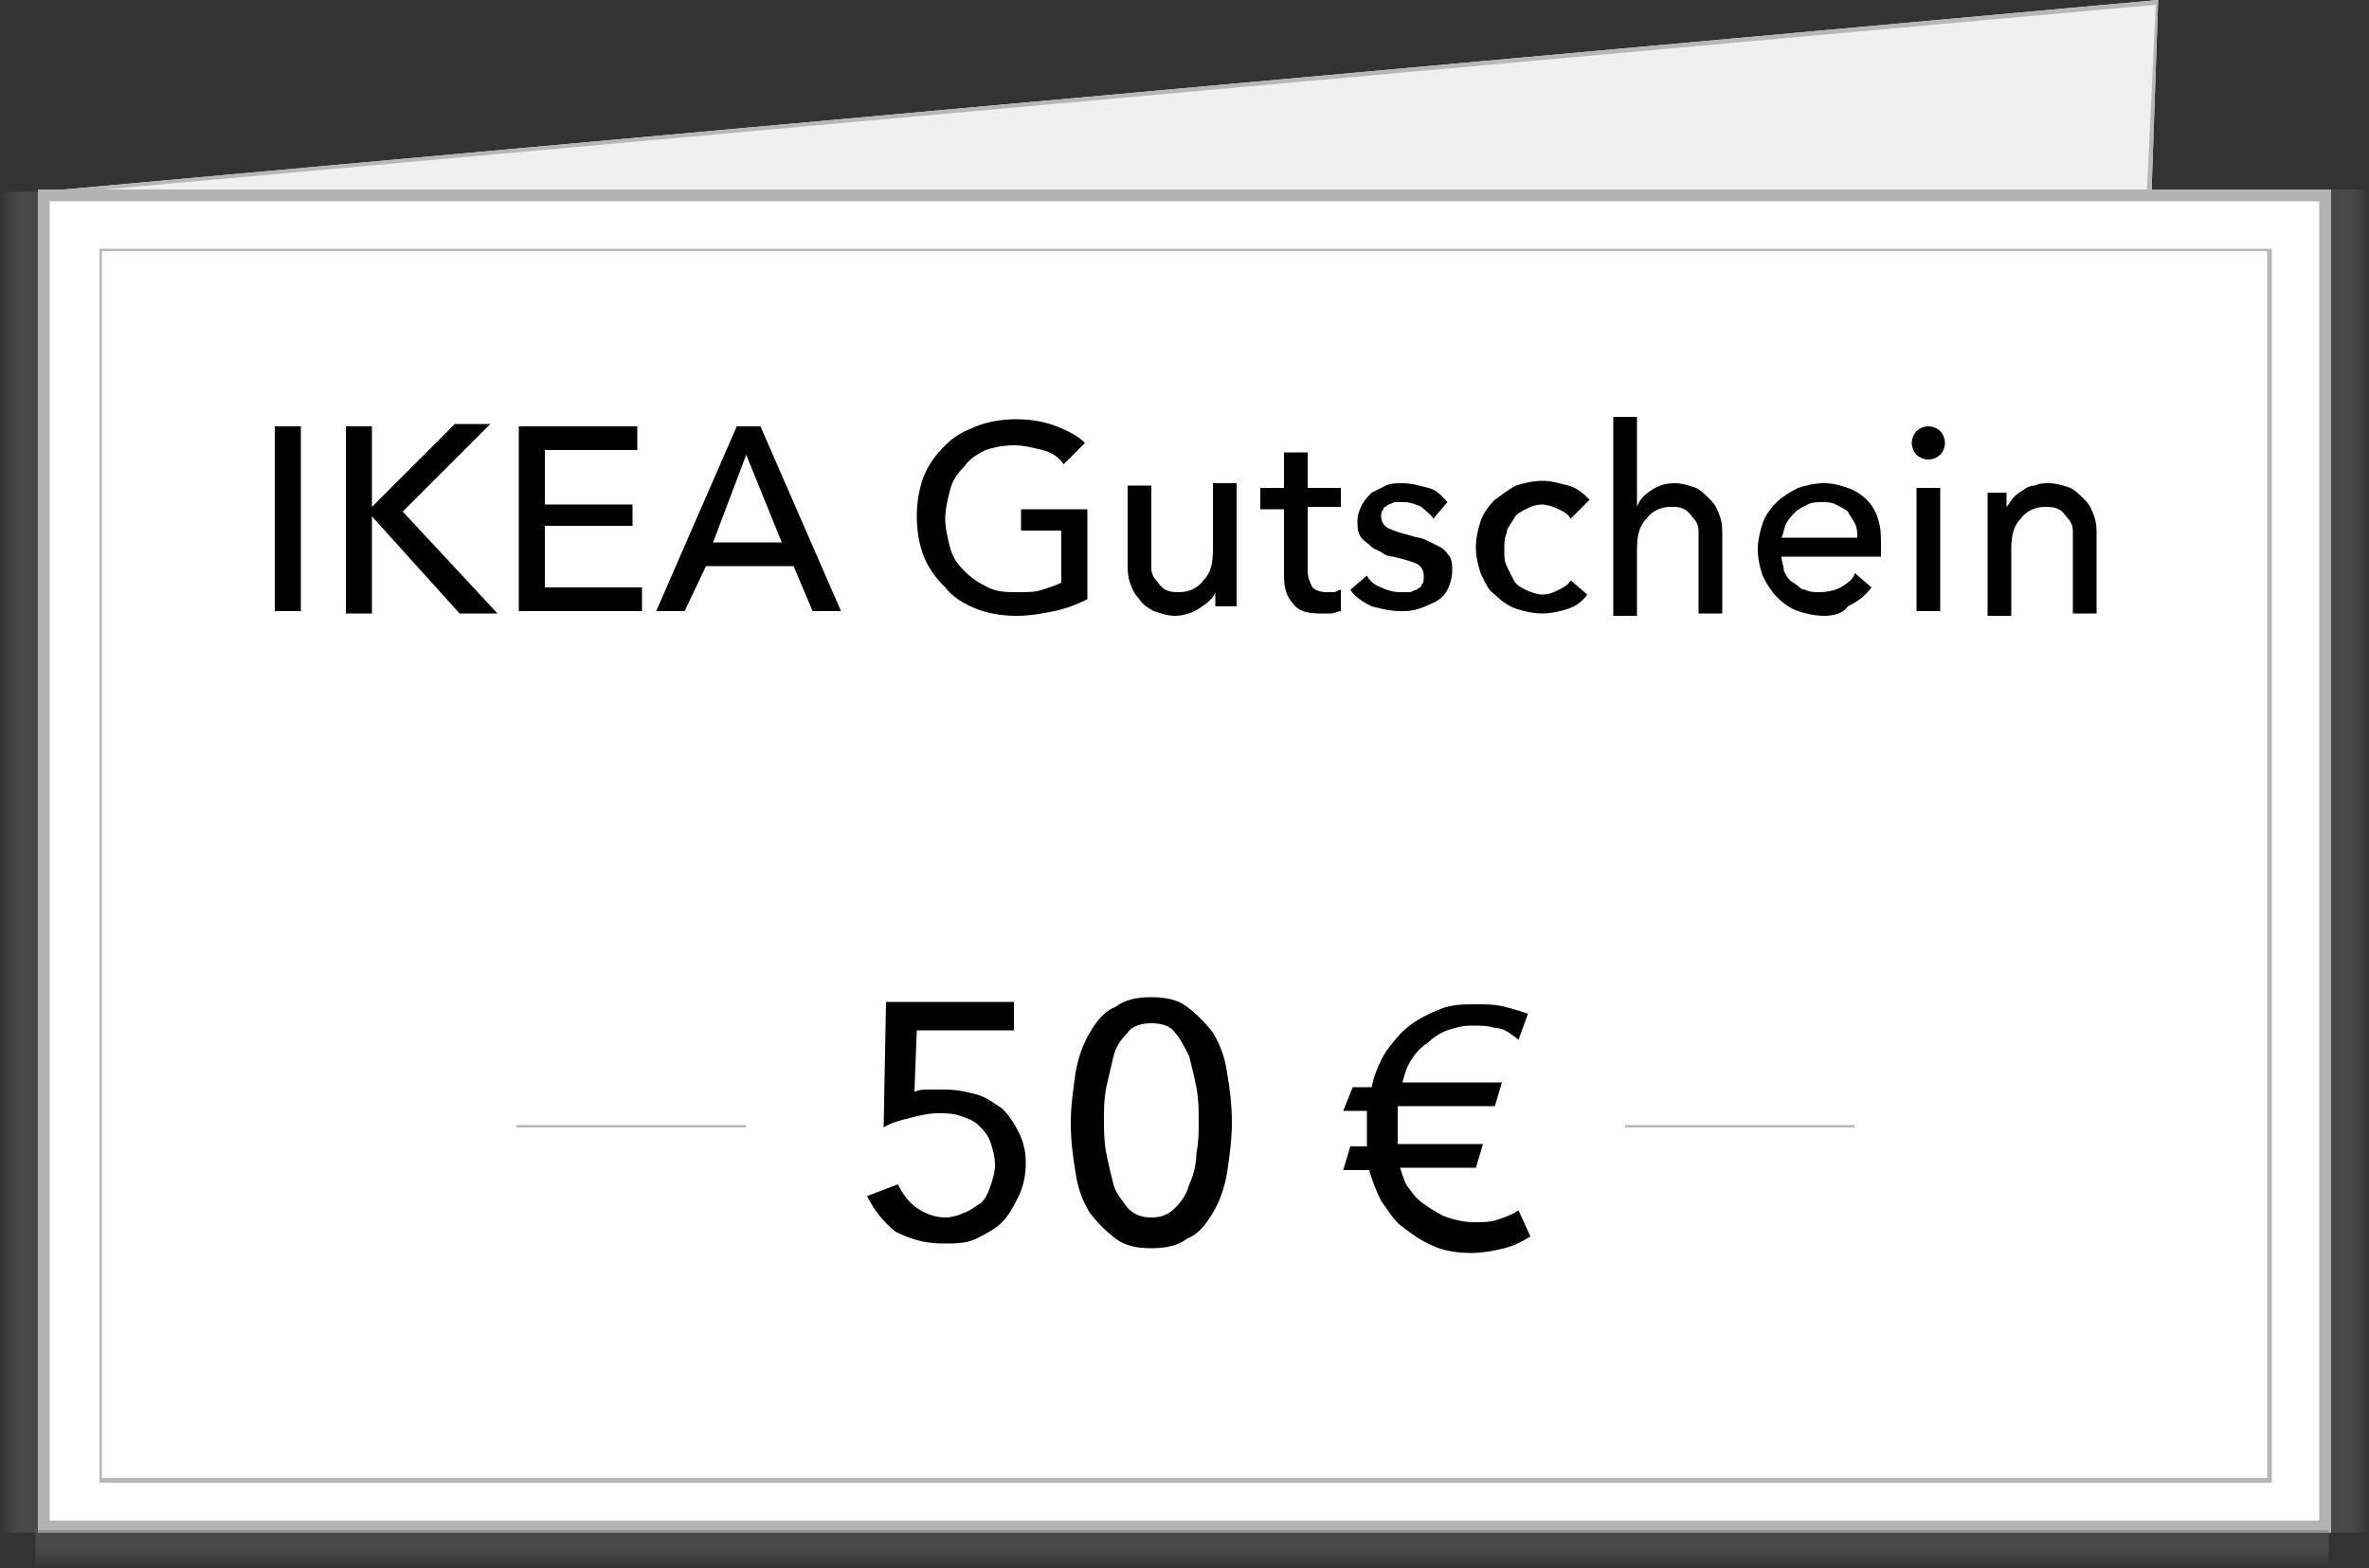 <?xml version="1.0" encoding="utf-8"?>
<!-- Generator: Adobe Illustrator 27.5.0, SVG Export Plug-In . SVG Version: 6.00 Build 0)  -->
<svg version="1.1" id="Ebene_1" xmlns="http://www.w3.org/2000/svg" xmlns:xlink="http://www.w3.org/1999/xlink" x="0px" y="0px"
	 viewBox="0 0 100 66.2" style="enable-background:new 0 0 100 66.2;" xml:space="preserve">
<rect x="0" y="0" width="100" height="66.2" fill="#333333" stroke="none"/>
<style type="text/css">
	.st0{fill:#F0F0F0;}
	.st1{fill:#B7B7B7;}
	.st2{fill:#FFFFFF;}
	.st3{fill:#B3B3B3;}
	.st4{opacity:0.431;fill:url(#SVGID_1_);}
	.st5{opacity:0.431;fill:url(#SVGID_00000029039347749401924590000013505711552713818246_);}
	.st6{opacity:0.431;fill:url(#SVGID_00000008129937670699000850000001634014661553299379_);}
</style>
<g>
	<polygon class="st0" points="1.6,8.1 91.1,0 90.8,8.7 	"/>
</g>
<path class="st1" d="M91,0.2l-0.4,8.4L4.4,8L91,0.2 M91.1,0L1.6,8.1l89.2,0.6L91.1,0L91.1,0z"/>
<g>
	<rect x="1.6" y="8" class="st2" width="96.8" height="56.7"/>
</g>
<g>
	<path class="st3" d="M97.9,8.5v55.7H2.1V8.5H97.9 M98.4,8H1.6v56.7h96.8V8L98.4,8z"/>
</g>
<g>
	<path d="M12.7,25.8h-1.1V18h1.1V25.8z"/>
	<path d="M15.7,21.4L15.7,21.4l3.5-3.5h1.5L17,21.6l4,4.3h-1.6l-3.7-4.1h0v4.1h-1.1V18h1.1V21.4z"/>
	<path d="M23,24.8h4.1v1h-5.2V18h5v1H23v2.3h3.7v0.9H23V24.8z"/>
	<path d="M28.9,25.8h-1.2l3.4-7.8h1l3.4,7.8h-1.2l-0.8-1.9h-3.7L28.9,25.8z M30.1,22.9H33l-1.5-3.7L30.1,22.9z"/>
	<path d="M44.9,19.6c-0.2-0.3-0.5-0.5-0.9-0.6s-0.8-0.2-1.2-0.2c-0.5,0-0.9,0.1-1.2,0.2c-0.4,0.2-0.7,0.4-0.9,0.7
		c-0.3,0.3-0.5,0.6-0.6,1c-0.1,0.4-0.2,0.8-0.2,1.2c0,0.4,0.1,0.8,0.2,1.2c0.1,0.4,0.3,0.7,0.6,1c0.3,0.3,0.6,0.5,1,0.7
		c0.4,0.2,0.8,0.2,1.3,0.2c0.4,0,0.7,0,1-0.1c0.3-0.1,0.6-0.2,0.8-0.3v-2.2h-1.7v-0.9h2.8v3.8c-0.4,0.2-0.9,0.4-1.4,0.5
		c-0.5,0.1-1,0.2-1.6,0.2c-0.6,0-1.2-0.1-1.7-0.3c-0.5-0.2-1-0.5-1.3-0.9c-0.4-0.4-0.7-0.8-0.9-1.3c-0.2-0.5-0.3-1.1-0.3-1.7
		c0-0.6,0.1-1.2,0.3-1.7c0.2-0.5,0.5-0.9,0.9-1.3c0.4-0.4,0.8-0.6,1.3-0.8c0.5-0.2,1.1-0.3,1.7-0.3c0.6,0,1.2,0.1,1.7,0.3
		c0.5,0.2,0.9,0.4,1.2,0.7L44.9,19.6z"/>
	<path d="M51.3,25.8c0-0.1,0-0.3,0-0.4c0-0.2,0-0.3,0-0.4h0c-0.1,0.3-0.4,0.5-0.7,0.7c-0.3,0.2-0.7,0.3-1,0.3
		c-0.3,0-0.6-0.1-0.9-0.2c-0.2-0.1-0.5-0.3-0.6-0.5c-0.2-0.2-0.3-0.4-0.4-0.7c-0.1-0.3-0.1-0.5-0.1-0.8v-3.3h1v2.9
		c0,0.2,0,0.4,0,0.6c0,0.2,0.1,0.4,0.2,0.5c0.1,0.1,0.2,0.3,0.4,0.4c0.2,0.1,0.4,0.1,0.6,0.1c0.4,0,0.8-0.2,1-0.5
		c0.3-0.3,0.4-0.7,0.4-1.3v-2.8h1v4.1c0,0.1,0,0.3,0,0.5c0,0.2,0,0.4,0,0.6H51.3z"/>
	<path d="M56.6,21.4h-1.4v2.7c0,0.3,0.1,0.5,0.2,0.7c0.1,0.1,0.3,0.2,0.6,0.2c0.1,0,0.2,0,0.3,0c0.1,0,0.2-0.1,0.3-0.1l0,0.9
		c-0.1,0-0.3,0.1-0.4,0.1c-0.2,0-0.3,0-0.5,0c-0.5,0-0.9-0.1-1.1-0.4c-0.3-0.3-0.4-0.7-0.4-1.2v-2.8h-1v-0.9h1v-1.5h1v1.5h1.4V21.4z
		"/>
	<path d="M60.5,21.9c-0.1-0.2-0.3-0.3-0.5-0.5c-0.2-0.1-0.5-0.2-0.7-0.2c-0.1,0-0.2,0-0.4,0c-0.1,0-0.2,0.1-0.3,0.1
		c-0.1,0.1-0.2,0.1-0.2,0.2c-0.1,0.1-0.1,0.2-0.1,0.3c0,0.2,0.1,0.4,0.3,0.5c0.2,0.1,0.5,0.2,0.9,0.3c0.3,0.1,0.5,0.1,0.7,0.2
		c0.2,0.1,0.4,0.2,0.6,0.3c0.2,0.1,0.3,0.3,0.4,0.4c0.1,0.2,0.1,0.4,0.1,0.6c0,0.3-0.1,0.6-0.2,0.8c-0.1,0.2-0.3,0.4-0.5,0.5
		c-0.2,0.1-0.4,0.2-0.7,0.3c-0.3,0.1-0.5,0.1-0.8,0.1c-0.4,0-0.8-0.1-1.2-0.2c-0.4-0.2-0.7-0.4-0.9-0.7l0.7-0.6
		c0.1,0.2,0.3,0.4,0.6,0.5c0.2,0.1,0.5,0.2,0.8,0.2c0.1,0,0.3,0,0.4,0c0.1,0,0.2-0.1,0.3-0.1c0.1-0.1,0.2-0.1,0.2-0.2
		c0.1-0.1,0.1-0.2,0.1-0.4c0-0.2-0.1-0.4-0.3-0.5c-0.2-0.1-0.6-0.2-1-0.3c-0.2,0-0.4-0.1-0.5-0.2c-0.2-0.1-0.3-0.1-0.5-0.3
		c-0.1-0.1-0.3-0.2-0.4-0.4c-0.1-0.2-0.1-0.4-0.1-0.6c0-0.3,0.1-0.5,0.2-0.7c0.1-0.2,0.3-0.4,0.4-0.5c0.2-0.1,0.4-0.2,0.6-0.3
		c0.2-0.1,0.5-0.1,0.7-0.1c0.4,0,0.7,0.1,1.1,0.2c0.4,0.1,0.6,0.4,0.8,0.6L60.5,21.9z"/>
	<path d="M66.3,21.9c-0.1-0.2-0.3-0.3-0.5-0.4c-0.2-0.1-0.5-0.2-0.7-0.2c-0.3,0-0.5,0.1-0.7,0.2c-0.2,0.1-0.4,0.2-0.5,0.4
		c-0.1,0.2-0.3,0.4-0.3,0.6c-0.1,0.2-0.1,0.5-0.1,0.7c0,0.3,0,0.5,0.1,0.7c0.1,0.2,0.2,0.4,0.3,0.6c0.1,0.2,0.3,0.3,0.5,0.4
		c0.2,0.1,0.5,0.2,0.7,0.2c0.3,0,0.5-0.1,0.7-0.2c0.2-0.1,0.4-0.2,0.5-0.4l0.7,0.6c-0.2,0.3-0.5,0.5-0.8,0.6
		c-0.3,0.1-0.7,0.2-1.1,0.2c-0.4,0-0.8-0.1-1.1-0.2c-0.3-0.1-0.6-0.3-0.9-0.6c-0.3-0.2-0.4-0.5-0.6-0.9c-0.1-0.3-0.2-0.7-0.2-1.1
		c0-0.4,0.1-0.8,0.2-1.1c0.1-0.3,0.3-0.6,0.6-0.9c0.3-0.2,0.5-0.4,0.9-0.6c0.3-0.1,0.7-0.2,1.1-0.2c0.4,0,0.7,0.1,1.1,0.2
		c0.4,0.1,0.7,0.4,0.9,0.6L66.3,21.9z"/>
	<path d="M69.1,21.4c0.1-0.3,0.3-0.5,0.6-0.7c0.3-0.2,0.6-0.3,1-0.3c0.3,0,0.6,0.1,0.9,0.2c0.2,0.1,0.4,0.3,0.6,0.5
		c0.2,0.2,0.3,0.4,0.4,0.7c0.1,0.3,0.1,0.5,0.1,0.8v3.3h-1v-2.9c0-0.2,0-0.4,0-0.6c0-0.2-0.1-0.4-0.2-0.5c-0.1-0.1-0.2-0.3-0.4-0.4
		c-0.2-0.1-0.3-0.1-0.6-0.1c-0.4,0-0.8,0.2-1,0.5c-0.3,0.3-0.4,0.7-0.4,1.3v2.8h-1v-8.4h1L69.1,21.4L69.1,21.4z"/>
	<path d="M79.4,23.1c0,0.1,0,0.1,0,0.2c0,0.1,0,0.1,0,0.2h-4.2c0,0.2,0.1,0.4,0.1,0.6c0.1,0.2,0.2,0.4,0.4,0.5
		c0.2,0.1,0.3,0.3,0.5,0.3c0.2,0.1,0.4,0.1,0.6,0.1c0.4,0,0.7-0.1,0.9-0.2c0.3-0.2,0.5-0.3,0.6-0.6l0.7,0.6c-0.3,0.4-0.6,0.6-1,0.8
		C77.8,25.9,77.4,26,77,26c-0.4,0-0.8-0.1-1.1-0.2c-0.3-0.1-0.6-0.3-0.9-0.6c-0.2-0.2-0.4-0.5-0.6-0.9c-0.1-0.3-0.2-0.7-0.2-1.1
		c0-0.4,0.1-0.8,0.2-1.1c0.1-0.3,0.3-0.6,0.6-0.9c0.2-0.2,0.5-0.4,0.9-0.6c0.3-0.1,0.7-0.2,1.1-0.2c0.4,0,0.7,0.1,1,0.2
		c0.3,0.1,0.6,0.3,0.8,0.5c0.2,0.2,0.4,0.5,0.5,0.9C79.4,22.3,79.4,22.7,79.4,23.1z M78.4,22.7c0-0.2,0-0.4-0.1-0.6
		c-0.1-0.2-0.2-0.3-0.3-0.5c-0.1-0.1-0.3-0.2-0.5-0.3c-0.2-0.1-0.4-0.1-0.6-0.1c-0.2,0-0.4,0-0.6,0.1c-0.2,0.1-0.4,0.2-0.5,0.3
		c-0.1,0.1-0.3,0.3-0.4,0.5c-0.1,0.2-0.1,0.4-0.2,0.6H78.4z"/>
	<path d="M82.1,18.7c0,0.2-0.1,0.4-0.2,0.5c-0.1,0.1-0.3,0.2-0.5,0.2s-0.4-0.1-0.5-0.2c-0.1-0.1-0.2-0.3-0.2-0.5
		c0-0.2,0.1-0.4,0.2-0.5c0.1-0.1,0.3-0.2,0.5-0.2s0.4,0.1,0.5,0.2C82,18.3,82.1,18.5,82.1,18.7z M81.9,25.8h-1v-5.2h1V25.8z"/>
	<path d="M84.7,20.6c0,0.1,0,0.3,0,0.4c0,0.2,0,0.3,0,0.4h0c0.1-0.1,0.2-0.3,0.3-0.4c0.1-0.1,0.2-0.2,0.4-0.3
		c0.1-0.1,0.3-0.2,0.5-0.2c0.2-0.1,0.4-0.1,0.6-0.1c0.3,0,0.6,0.1,0.9,0.2c0.2,0.1,0.4,0.3,0.6,0.5c0.2,0.2,0.3,0.4,0.4,0.7
		c0.1,0.3,0.1,0.5,0.1,0.8v3.3h-1v-2.9c0-0.2,0-0.4,0-0.6c0-0.2-0.1-0.4-0.2-0.5c-0.1-0.1-0.2-0.3-0.4-0.4c-0.2-0.1-0.4-0.1-0.6-0.1
		c-0.4,0-0.8,0.2-1,0.5c-0.3,0.3-0.4,0.7-0.4,1.3v2.8h-1v-4.1c0-0.1,0-0.3,0-0.5c0-0.2,0-0.4,0-0.6H84.7z"/>
</g>
<path class="st1" d="M95.7,10.6v51.8H4.3V10.6H95.7 M95.9,10.5H4.2v52.1h91.7V10.5L95.9,10.5z"/>
<g>
	<g>
		<path d="M42.9,43.5h-4.2l-0.1,2.6c0.2-0.1,0.4-0.1,0.6-0.1c0.2,0,0.5,0,0.7,0c0.5,0,0.9,0.1,1.3,0.2c0.4,0.1,0.8,0.4,1.1,0.6
			c0.3,0.3,0.5,0.6,0.7,1c0.2,0.4,0.3,0.8,0.3,1.3c0,0.5-0.1,1-0.3,1.4c-0.2,0.4-0.4,0.8-0.7,1.1c-0.3,0.3-0.7,0.5-1.1,0.7
			c-0.4,0.2-0.9,0.2-1.4,0.2c-0.8,0-1.4-0.2-2-0.5c-0.5-0.4-0.9-0.9-1.2-1.5l1.3-0.5c0.2,0.4,0.4,0.7,0.8,1c0.3,0.2,0.7,0.4,1.2,0.4
			c0.3,0,0.6-0.1,0.8-0.2c0.3-0.1,0.5-0.3,0.7-0.4c0.2-0.2,0.3-0.4,0.4-0.7c0.1-0.3,0.2-0.6,0.2-0.9c0-0.4-0.1-0.7-0.2-1
			c-0.1-0.3-0.3-0.5-0.5-0.7c-0.2-0.2-0.5-0.3-0.8-0.4c-0.3-0.1-0.6-0.1-0.9-0.1c-0.4,0-0.8,0.1-1.2,0.2c-0.4,0.1-0.8,0.2-1.1,0.4
			l0.1-5.3h5.4V43.5z"/>
		<path d="M48.6,42.1c0.6,0,1.1,0.1,1.5,0.4c0.4,0.3,0.8,0.7,1.1,1.1c0.3,0.5,0.5,1,0.6,1.7c0.1,0.6,0.2,1.3,0.2,2.1
			c0,0.7-0.1,1.4-0.2,2.1c-0.1,0.6-0.3,1.2-0.6,1.7c-0.3,0.5-0.6,0.9-1.1,1.1c-0.4,0.3-0.9,0.4-1.5,0.4c-0.6,0-1.1-0.1-1.5-0.4
			c-0.4-0.3-0.8-0.7-1.1-1.1c-0.3-0.5-0.5-1-0.6-1.7c-0.1-0.6-0.2-1.3-0.2-2.1c0-0.7,0.1-1.4,0.2-2.1c0.1-0.6,0.3-1.2,0.6-1.7
			c0.3-0.5,0.6-0.9,1.1-1.1C47.5,42.2,48,42.1,48.6,42.1z M48.6,43.2c-0.4,0-0.8,0.1-1,0.4c-0.3,0.3-0.5,0.6-0.6,1
			c-0.1,0.4-0.2,0.9-0.3,1.3c-0.1,0.5-0.1,0.9-0.1,1.4c0,0.4,0,0.9,0.1,1.4c0.1,0.5,0.2,0.9,0.3,1.3c0.1,0.4,0.4,0.7,0.6,1
			c0.3,0.3,0.6,0.4,1,0.4c0.4,0,0.7-0.1,1-0.4c0.3-0.3,0.5-0.6,0.6-1c0.2-0.4,0.3-0.9,0.3-1.3c0.1-0.5,0.1-0.9,0.1-1.4
			c0-0.4,0-0.9-0.1-1.4c-0.1-0.5-0.2-0.9-0.3-1.3c-0.2-0.4-0.4-0.8-0.6-1C49.4,43.3,49,43.2,48.6,43.2z"/>
		<path d="M63.1,43.4c-0.3-0.1-0.6-0.1-1-0.1c-0.4,0-0.7,0.1-1,0.2c-0.3,0.1-0.6,0.3-0.8,0.5c-0.3,0.2-0.5,0.4-0.7,0.7
			c-0.2,0.3-0.3,0.6-0.4,1h4.2l-0.3,1h-4.1c0,0.1,0,0.3,0,0.4c0,0.1,0,0.3,0,0.4c0,0.1,0,0.2,0,0.4c0,0.1,0,0.3,0,0.4h3.6l-0.3,1
			h-3.2c0.1,0.3,0.2,0.7,0.4,0.9c0.2,0.3,0.4,0.5,0.7,0.7c0.3,0.2,0.6,0.4,0.9,0.5c0.3,0.1,0.7,0.2,1.1,0.2c0.4,0,0.7,0,1-0.1
			c0.3-0.1,0.6-0.2,0.9-0.4l0.5,1.1c-0.3,0.2-0.7,0.4-1.1,0.5c-0.4,0.1-0.9,0.2-1.4,0.2c-0.6,0-1.2-0.1-1.6-0.3
			c-0.5-0.2-0.9-0.5-1.3-0.8c-0.4-0.3-0.6-0.7-0.9-1.1c-0.2-0.4-0.4-0.9-0.5-1.3h-1.1l0.3-1h0.7c0-0.1,0-0.2,0-0.3
			c0-0.1,0-0.2,0-0.4c0-0.1,0-0.3,0-0.4c0-0.2,0-0.3,0-0.4h-1l0.4-1h0.8c0.1-0.5,0.3-1,0.6-1.5c0.3-0.4,0.6-0.8,1-1.1
			c0.4-0.3,0.8-0.5,1.3-0.7c0.5-0.2,1-0.2,1.5-0.2c0.4,0,0.8,0,1.2,0.1c0.4,0.1,0.7,0.2,1,0.3l-0.4,1.1
			C63.6,43.5,63.4,43.4,63.1,43.4z"/>
	</g>
	<g>
		<rect x="21.8" y="47.5" class="st1" width="9.7" height="0.1"/>
	</g>
	<g>
		<rect x="68.6" y="47.5" class="st1" width="9.7" height="0.1"/>
	</g>
</g>
<linearGradient id="SVGID_1_" gradientUnits="userSpaceOnUse" x1="49.884" y1="66.144" x2="49.884" y2="64.753">
	<stop  offset="0" style="stop-color:#B8B8B8;stop-opacity:0"/>
	<stop  offset="1" style="stop-color:#636363"/>
</linearGradient>
<rect x="1.5" y="64.6" class="st4" width="96.8" height="1.6"/>
<linearGradient id="SVGID_00000106862319428610595970000003425922874268809901_" gradientUnits="userSpaceOnUse" x1="2467.174" y1="-1706.474" x2="2467.174" y2="-1707.865" gradientTransform="matrix(6.123234e-17 -1 1 6.123234e-17 1806.442 2503.558)">
	<stop  offset="0" style="stop-color:#B8B8B8;stop-opacity:0"/>
	<stop  offset="1" style="stop-color:#636363"/>
</linearGradient>
<polygon style="opacity:0.431;fill:url(#SVGID_00000106862319428610595970000003425922874268809901_);" points="100,64.7 
	98.4,64.7 98.4,8 100,8 "/>
<linearGradient id="SVGID_00000101079888323138544830000002501883092471066296_" gradientUnits="userSpaceOnUse" x1="2467.19" y1="-1676.474" x2="2467.19" y2="-1677.865" gradientTransform="matrix(-6.123234e-17 -1 -1 6.123234e-17 -1676.442 2503.558)">
	<stop  offset="0" style="stop-color:#B8B8B8;stop-opacity:0"/>
	<stop  offset="1" style="stop-color:#636363"/>
</linearGradient>
<polygon style="opacity:0.431;fill:url(#SVGID_00000101079888323138544830000002501883092471066296_);" points="0,64.7 1.6,64.7 
	1.6,8.1 0,8.1 "/>
</svg>
